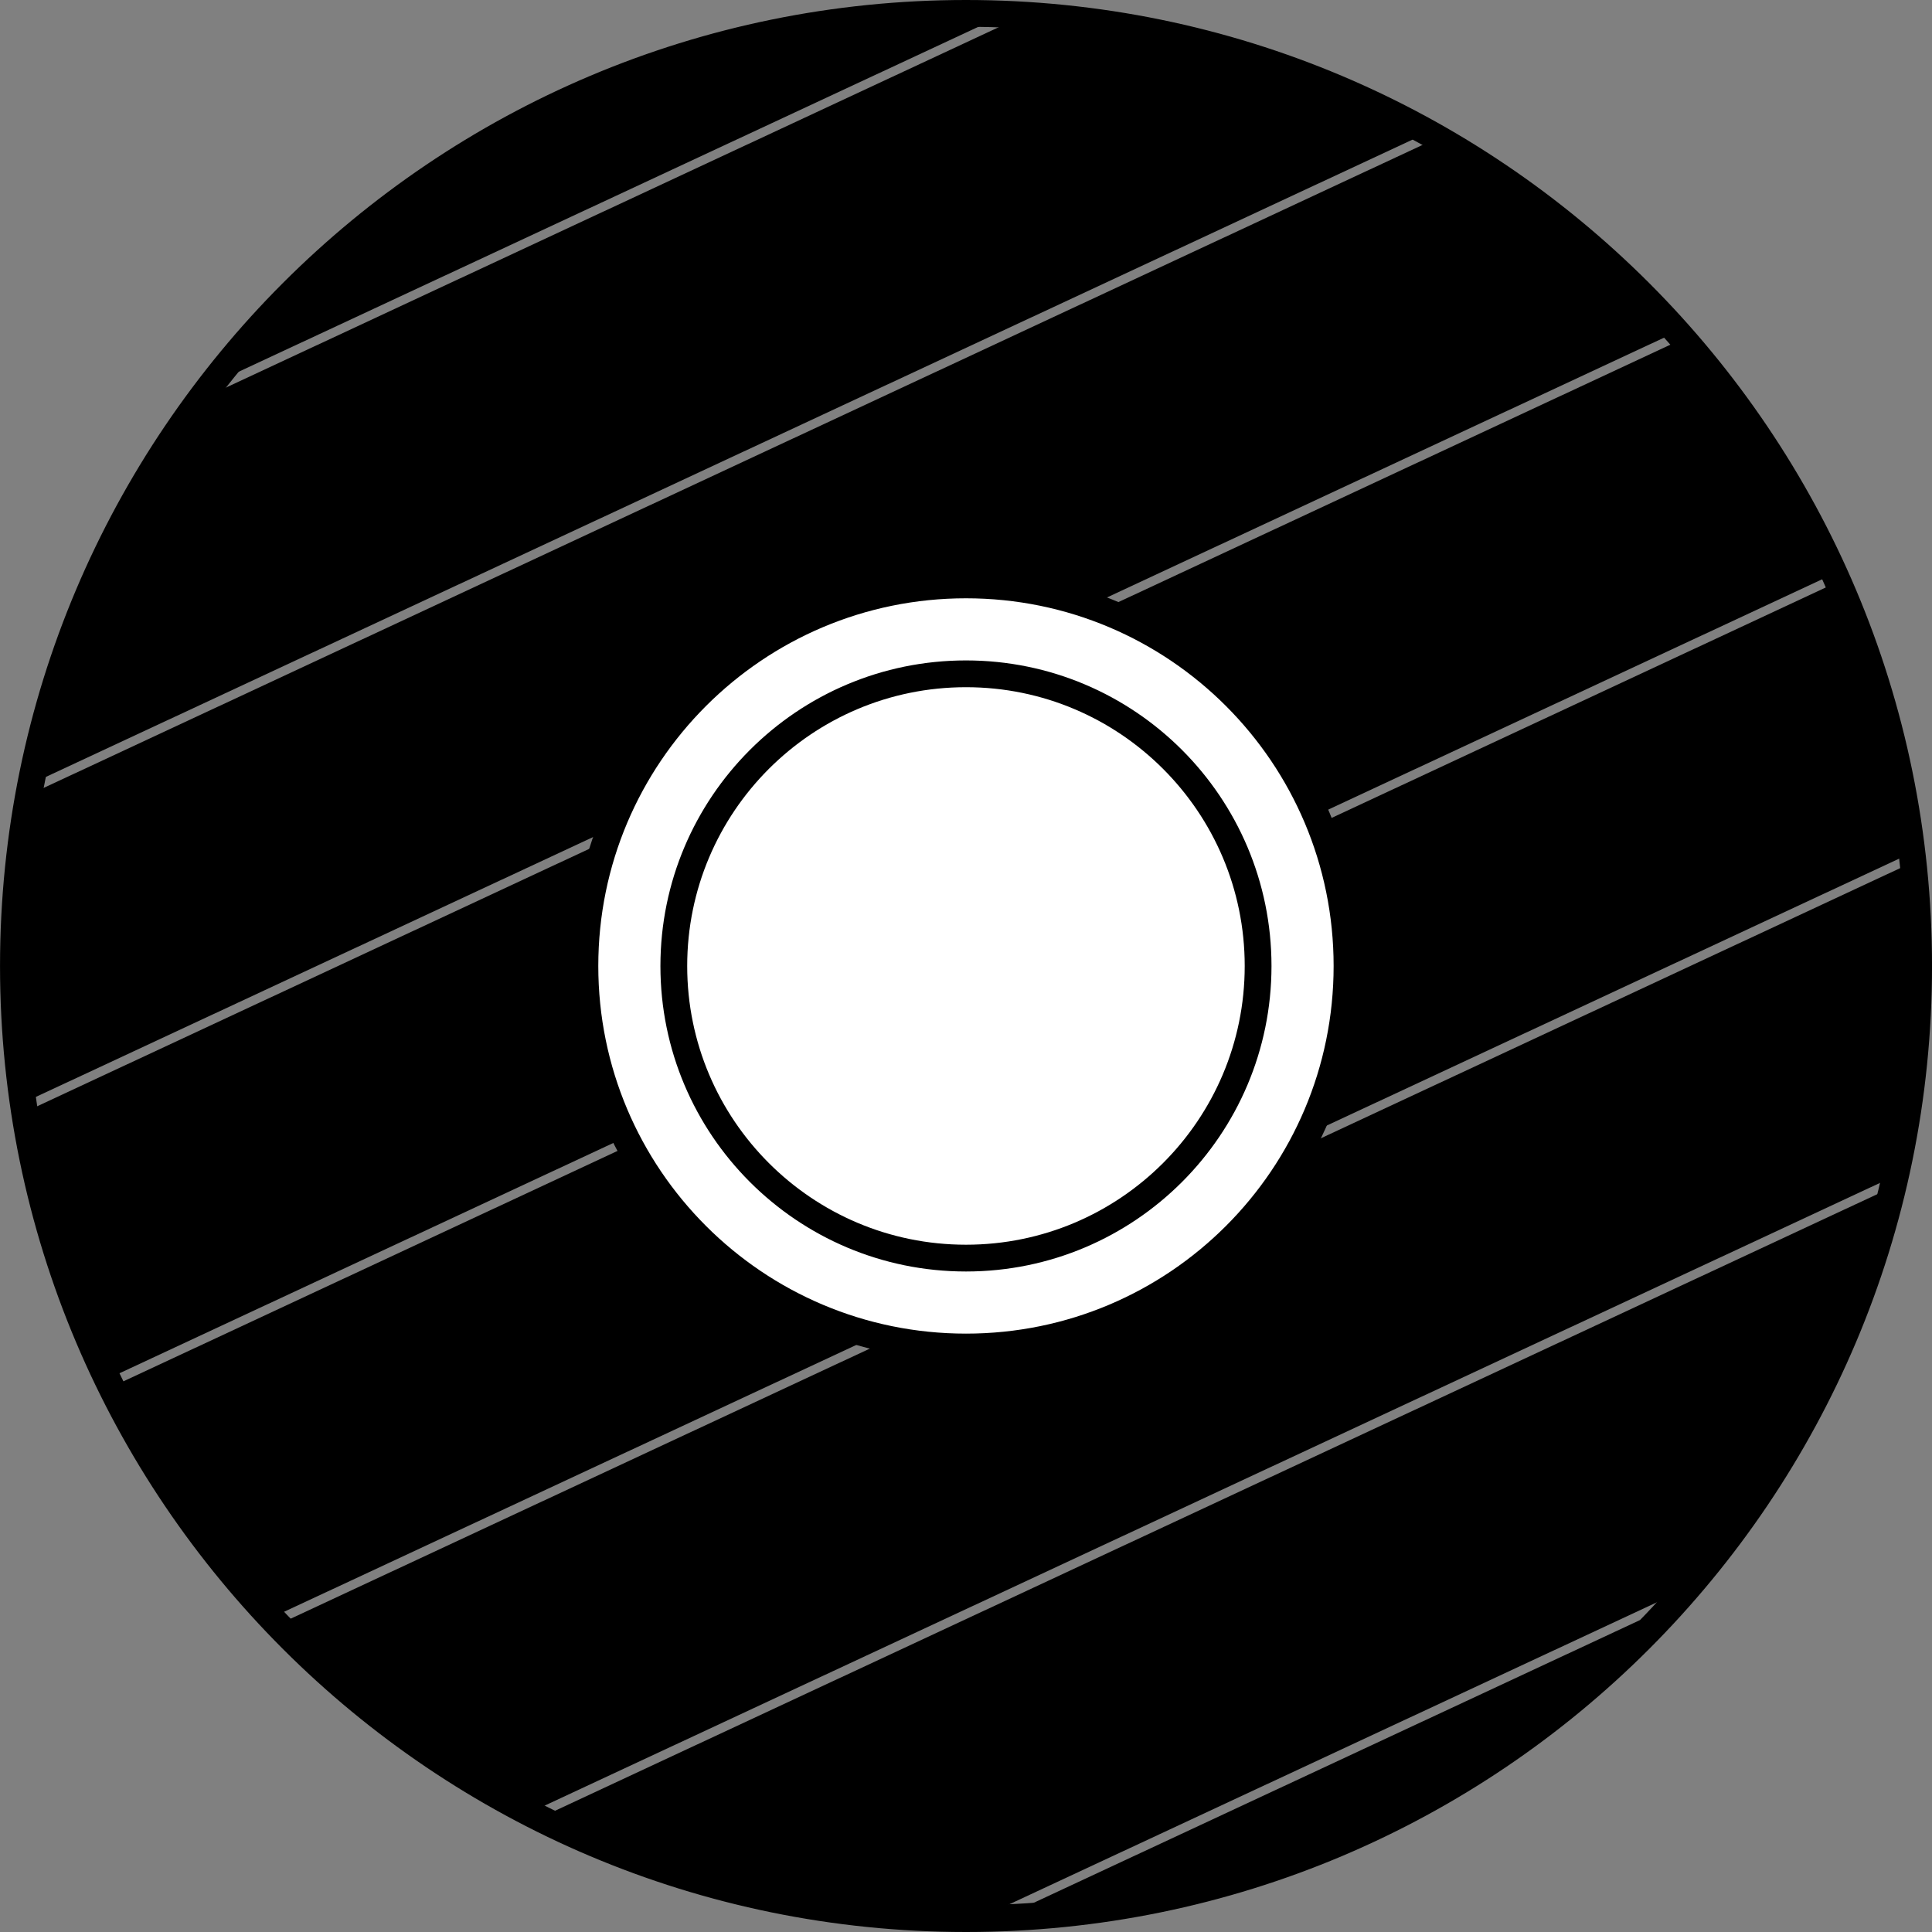 <?xml version="1.0" encoding="UTF-8" standalone="no"?>
<svg
   xmlns:dc="http://purl.org/dc/elements/1.1/"
   xmlns:cc="http://creativecommons.org/ns#"
   xmlns:rdf="http://www.w3.org/1999/02/22-rdf-syntax-ns#"
   xmlns:svg="http://www.w3.org/2000/svg"
   xmlns="http://www.w3.org/2000/svg"
   xmlns:sodipodi="http://sodipodi.sourceforge.net/DTD/sodipodi-0.dtd"
   xmlns:inkscape="http://www.inkscape.org/namespaces/inkscape"
   width="114.99"
   height="114.99"
   viewBox="0 0 86.242 86.242"
   class="displayed_equation"
   version="1.1"
   id="svg104"
   sodipodi:docname="7.svg">
  <rect x="0" y="0" width="86.242" height="86.242" fill="#808080" stroke="none"/>
  <sodipodi:namedview
     pagecolor="#ffffff"
     bordercolor="#666666"
     borderopacity="1"
     objecttolerance="10"
     gridtolerance="10"
     guidetolerance="10"
     inkscape:pageopacity="0"
     inkscape:pageshadow="2"
     inkscape:window-width="640"
     inkscape:window-height="480"
     id="namedview106" />
  <defs
     id="defs32">
    <clipPath
       id="svg209176129898tikz_00007a">
      <path
         d="M 12,12 H 98 V 98 H 12 Z m 0,0"
         id="path2" />
    </clipPath>
    <clipPath
       id="svg209176129898tikz_00007b">
      <path
         d="m 97.645,55.121 c 0,-23.484 -19.039,-42.523 -42.523,-42.523 -23.484,0 -42.523,19.039 -42.523,42.523 0,23.484 19.039,42.523 42.523,42.523 23.484,0 42.523,-19.039 42.523,-42.523 z m 0,0"
         id="path5" />
    </clipPath>
    <clipPath
       id="svg209176129898tikz_00007c">
      <path
         d="M 38,38 H 73 V 73 H 38 Z m 0,0"
         id="path8" />
    </clipPath>
    <clipPath
       id="svg209176129898tikz_00007d">
      <path
         d="m 97.645,55.121 c 0,-23.484 -19.039,-42.523 -42.523,-42.523 -23.484,0 -42.523,19.039 -42.523,42.523 0,23.484 19.039,42.523 42.523,42.523 23.484,0 42.523,-19.039 42.523,-42.523 z m 0,0"
         id="path11" />
    </clipPath>
    <clipPath
       id="svg209176129898tikz_00007e">
      <path
         d="M 37,37 H 73 V 73 H 37 Z m 0,0"
         id="path14" />
    </clipPath>
    <clipPath
       id="svg209176129898tikz_00007f">
      <path
         d="m 97.645,55.121 c 0,-23.484 -19.039,-42.523 -42.523,-42.523 -23.484,0 -42.523,19.039 -42.523,42.523 0,23.484 19.039,42.523 42.523,42.523 23.484,0 42.523,-19.039 42.523,-42.523 z m 0,0"
         id="path17" />
    </clipPath>
    <clipPath
       id="svg209176129898tikz_00007g">
      <path
         d="M 42,42 H 69 V 69 H 42 Z m 0,0"
         id="path20" />
    </clipPath>
    <clipPath
       id="svg209176129898tikz_00007h">
      <path
         d="m 97.645,55.121 c 0,-23.484 -19.039,-42.523 -42.523,-42.523 -23.484,0 -42.523,19.039 -42.523,42.523 0,23.484 19.039,42.523 42.523,42.523 23.484,0 42.523,-19.039 42.523,-42.523 z m 0,0"
         id="path23" />
    </clipPath>
    <clipPath
       id="svg209176129898tikz_00007i">
      <path
         d="M 41,41 H 69 V 69 H 41 Z m 0,0"
         id="path26" />
    </clipPath>
    <clipPath
       id="svg209176129898tikz_00007j">
      <path
         d="m 97.645,55.121 c 0,-23.484 -19.039,-42.523 -42.523,-42.523 -23.484,0 -42.523,19.039 -42.523,42.523 0,23.484 19.039,42.523 42.523,42.523 23.484,0 42.523,-19.039 42.523,-42.523 z m 0,0"
         id="path29" />
    </clipPath>
  </defs>
  <path
     d="m 85.645,43.121 c 0,-23.484 -19.039,-42.523 -42.523,-42.523 -23.484,0 -42.523,19.039 -42.523,42.523 0,23.484 19.039,42.523 42.523,42.523 23.484,0 42.523,-19.039 42.523,-42.523 z m 0,0"
     fill="none"
     stroke-width="1.196"
     stroke-linejoin="round"
     stroke="#000000"
     stroke-miterlimit="10"
     id="path34" />
  <g
     clip-path="url(#svg209176129898tikz_00007a)"
     id="g78"
     transform="translate(-12,-12)">
    <g
       clip-path="url(#svg209176129898tikz_00007b)"
       fill="none"
       stroke="#000000"
       stroke-miterlimit="10"
       id="g76">
      <path
         d="M -276.797,649.9 1007.812,1248.923"
         transform="matrix(0.1,0,0,-0.1,0,110.24)"
         stroke-width="123.538"
         id="path36" />
      <path
         d="M -276.797,649.9 1007.812,1248.923"
         transform="matrix(0.1,0,0,-0.1,0,110.24)"
         stroke-width="99.628"
         id="path38" />
      <path
         d="M -222.891,534.314 1061.719,1133.338"
         transform="matrix(0.1,0,0,-0.1,0,110.24)"
         stroke-width="123.538"
         id="path40" />
      <path
         d="M -222.891,534.314 1061.719,1133.338"
         transform="matrix(0.1,0,0,-0.1,0,110.24)"
         stroke-width="99.628"
         id="path42" />
      <path
         d="M -168.984,418.689 1115.625,1017.712"
         transform="matrix(0.1,0,0,-0.1,0,110.24)"
         stroke-width="123.538"
         id="path44" />
      <path
         d="M -168.984,418.689 1115.625,1017.712"
         transform="matrix(0.1,0,0,-0.1,0,110.24)"
         stroke-width="99.628"
         id="path46" />
      <path
         d="M -115.078,303.064 1169.531,902.087"
         transform="matrix(0.1,0,0,-0.1,0,110.24)"
         stroke-width="123.538"
         id="path48" />
      <path
         d="M -115.078,303.064 1169.531,902.087"
         transform="matrix(0.1,0,0,-0.1,0,110.24)"
         stroke-width="99.628"
         id="path50" />
      <path
         d="M -61.133,187.478 1223.438,786.502"
         transform="matrix(0.1,0,0,-0.1,0,110.24)"
         stroke-width="123.538"
         id="path52" />
      <path
         d="M -61.133,187.478 1223.438,786.502"
         transform="matrix(0.1,0,0,-0.1,0,110.24)"
         stroke-width="99.628"
         id="path54" />
      <path
         d="M -7.227,71.853 1277.344,670.877"
         transform="matrix(0.1,0,0,-0.1,0,110.24)"
         stroke-width="123.538"
         id="path56" />
      <path
         d="M -7.227,71.853 1277.344,670.877"
         transform="matrix(0.1,0,0,-0.1,0,110.24)"
         stroke-width="99.628"
         id="path58" />
      <path
         d="M 46.68,-43.772 1331.289,555.252"
         transform="matrix(0.1,0,0,-0.1,0,110.24)"
         stroke-width="123.538"
         id="path60" />
      <path
         d="M 46.68,-43.772 1331.289,555.252"
         transform="matrix(0.1,0,0,-0.1,0,110.24)"
         stroke-width="99.628"
         id="path62" />
      <path
         d="M 100.586,-159.358 1385.195,439.666"
         transform="matrix(0.1,0,0,-0.1,0,110.24)"
         stroke-width="123.538"
         id="path64" />
      <path
         d="M 100.586,-159.358 1385.195,439.666"
         transform="matrix(0.1,0,0,-0.1,0,110.24)"
         stroke-width="99.628"
         id="path66" />
      <path
         d="M 154.492,-274.983 1439.102,324.041"
         transform="matrix(0.1,0,0,-0.1,0,110.24)"
         stroke-width="123.538"
         id="path68" />
      <path
         d="M 154.492,-274.983 1439.102,324.041"
         transform="matrix(0.1,0,0,-0.1,0,110.24)"
         stroke-width="99.628"
         id="path70" />
      <path
         d="M 208.398,-390.608 1493.008,208.416"
         transform="matrix(0.1,0,0,-0.1,0,110.24)"
         stroke-width="123.538"
         id="path72" />
      <path
         d="M 208.398,-390.608 1493.008,208.416"
         transform="matrix(0.1,0,0,-0.1,0,110.24)"
         stroke-width="99.628"
         id="path74" />
    </g>
  </g>
  <g
     clip-path="url(#svg209176129898tikz_00007c)"
     id="g84"
     transform="translate(-12,-12)">
    <g
       clip-path="url(#svg209176129898tikz_00007d)"
       id="g82">
      <path
         d="m 72.129,55.121 c 0,-9.395 -7.613,-17.012 -17.008,-17.012 -9.395,0 -17.012,7.617 -17.012,17.012 0,9.395 7.617,17.008 17.012,17.008 9.395,0 17.008,-7.613 17.008,-17.008 z m 0,0"
         fill="#ffffff"
         id="path80" />
    </g>
  </g>
  <g
     clip-path="url(#svg209176129898tikz_00007e)"
     id="g90"
     transform="translate(-12,-12)">
    <g
       clip-path="url(#svg209176129898tikz_00007f)"
       id="g88">
      <path
         d="m 721.289,551.189 c 0,93.945 -76.133,170.117 -170.078,170.117 -93.945,0 -170.117,-76.172 -170.117,-170.117 0,-93.945 76.172,-170.078 170.117,-170.078 93.945,0 170.078,76.133 170.078,170.078 z m 0,0"
         transform="matrix(0.1,0,0,-0.1,0,110.24)"
         fill="none"
         stroke-width="11.955"
         stroke-linejoin="round"
         stroke="#000000"
         stroke-miterlimit="10"
         id="path86" />
    </g>
  </g>
  <g
     clip-path="url(#svg209176129898tikz_00007g)"
     id="g96"
     transform="translate(-12,-12)">
    <g
       clip-path="url(#svg209176129898tikz_00007h)"
       id="g94">
      <path
         d="m 68.16,55.121 c 0,-7.203 -5.84,-13.043 -13.039,-13.043 -7.203,0 -13.043,5.84 -13.043,13.043 0,7.199 5.84,13.039 13.043,13.039 7.199,0 13.039,-5.84 13.039,-13.039 z m 0,0"
         fill="#ffffff"
         id="path92" />
    </g>
  </g>
  <g
     clip-path="url(#svg209176129898tikz_00007i)"
     id="g102"
     transform="translate(-12,-12)">
    <g
       clip-path="url(#svg209176129898tikz_00007j)"
       id="g100">
      <path
         d="m 681.602,551.189 c 0,72.031 -58.398,130.43 -130.391,130.43 -72.031,0 -130.43,-58.398 -130.43,-130.43 0,-71.992 58.398,-130.391 130.43,-130.391 71.992,0 130.391,58.398 130.391,130.391 z m 0,0"
         transform="matrix(0.1,0,0,-0.1,0,110.24)"
         fill="none"
         stroke-width="11.955"
         stroke-linejoin="round"
         stroke="#000000"
         stroke-miterlimit="10"
         id="path98" />
    </g>
  </g>
</svg>
